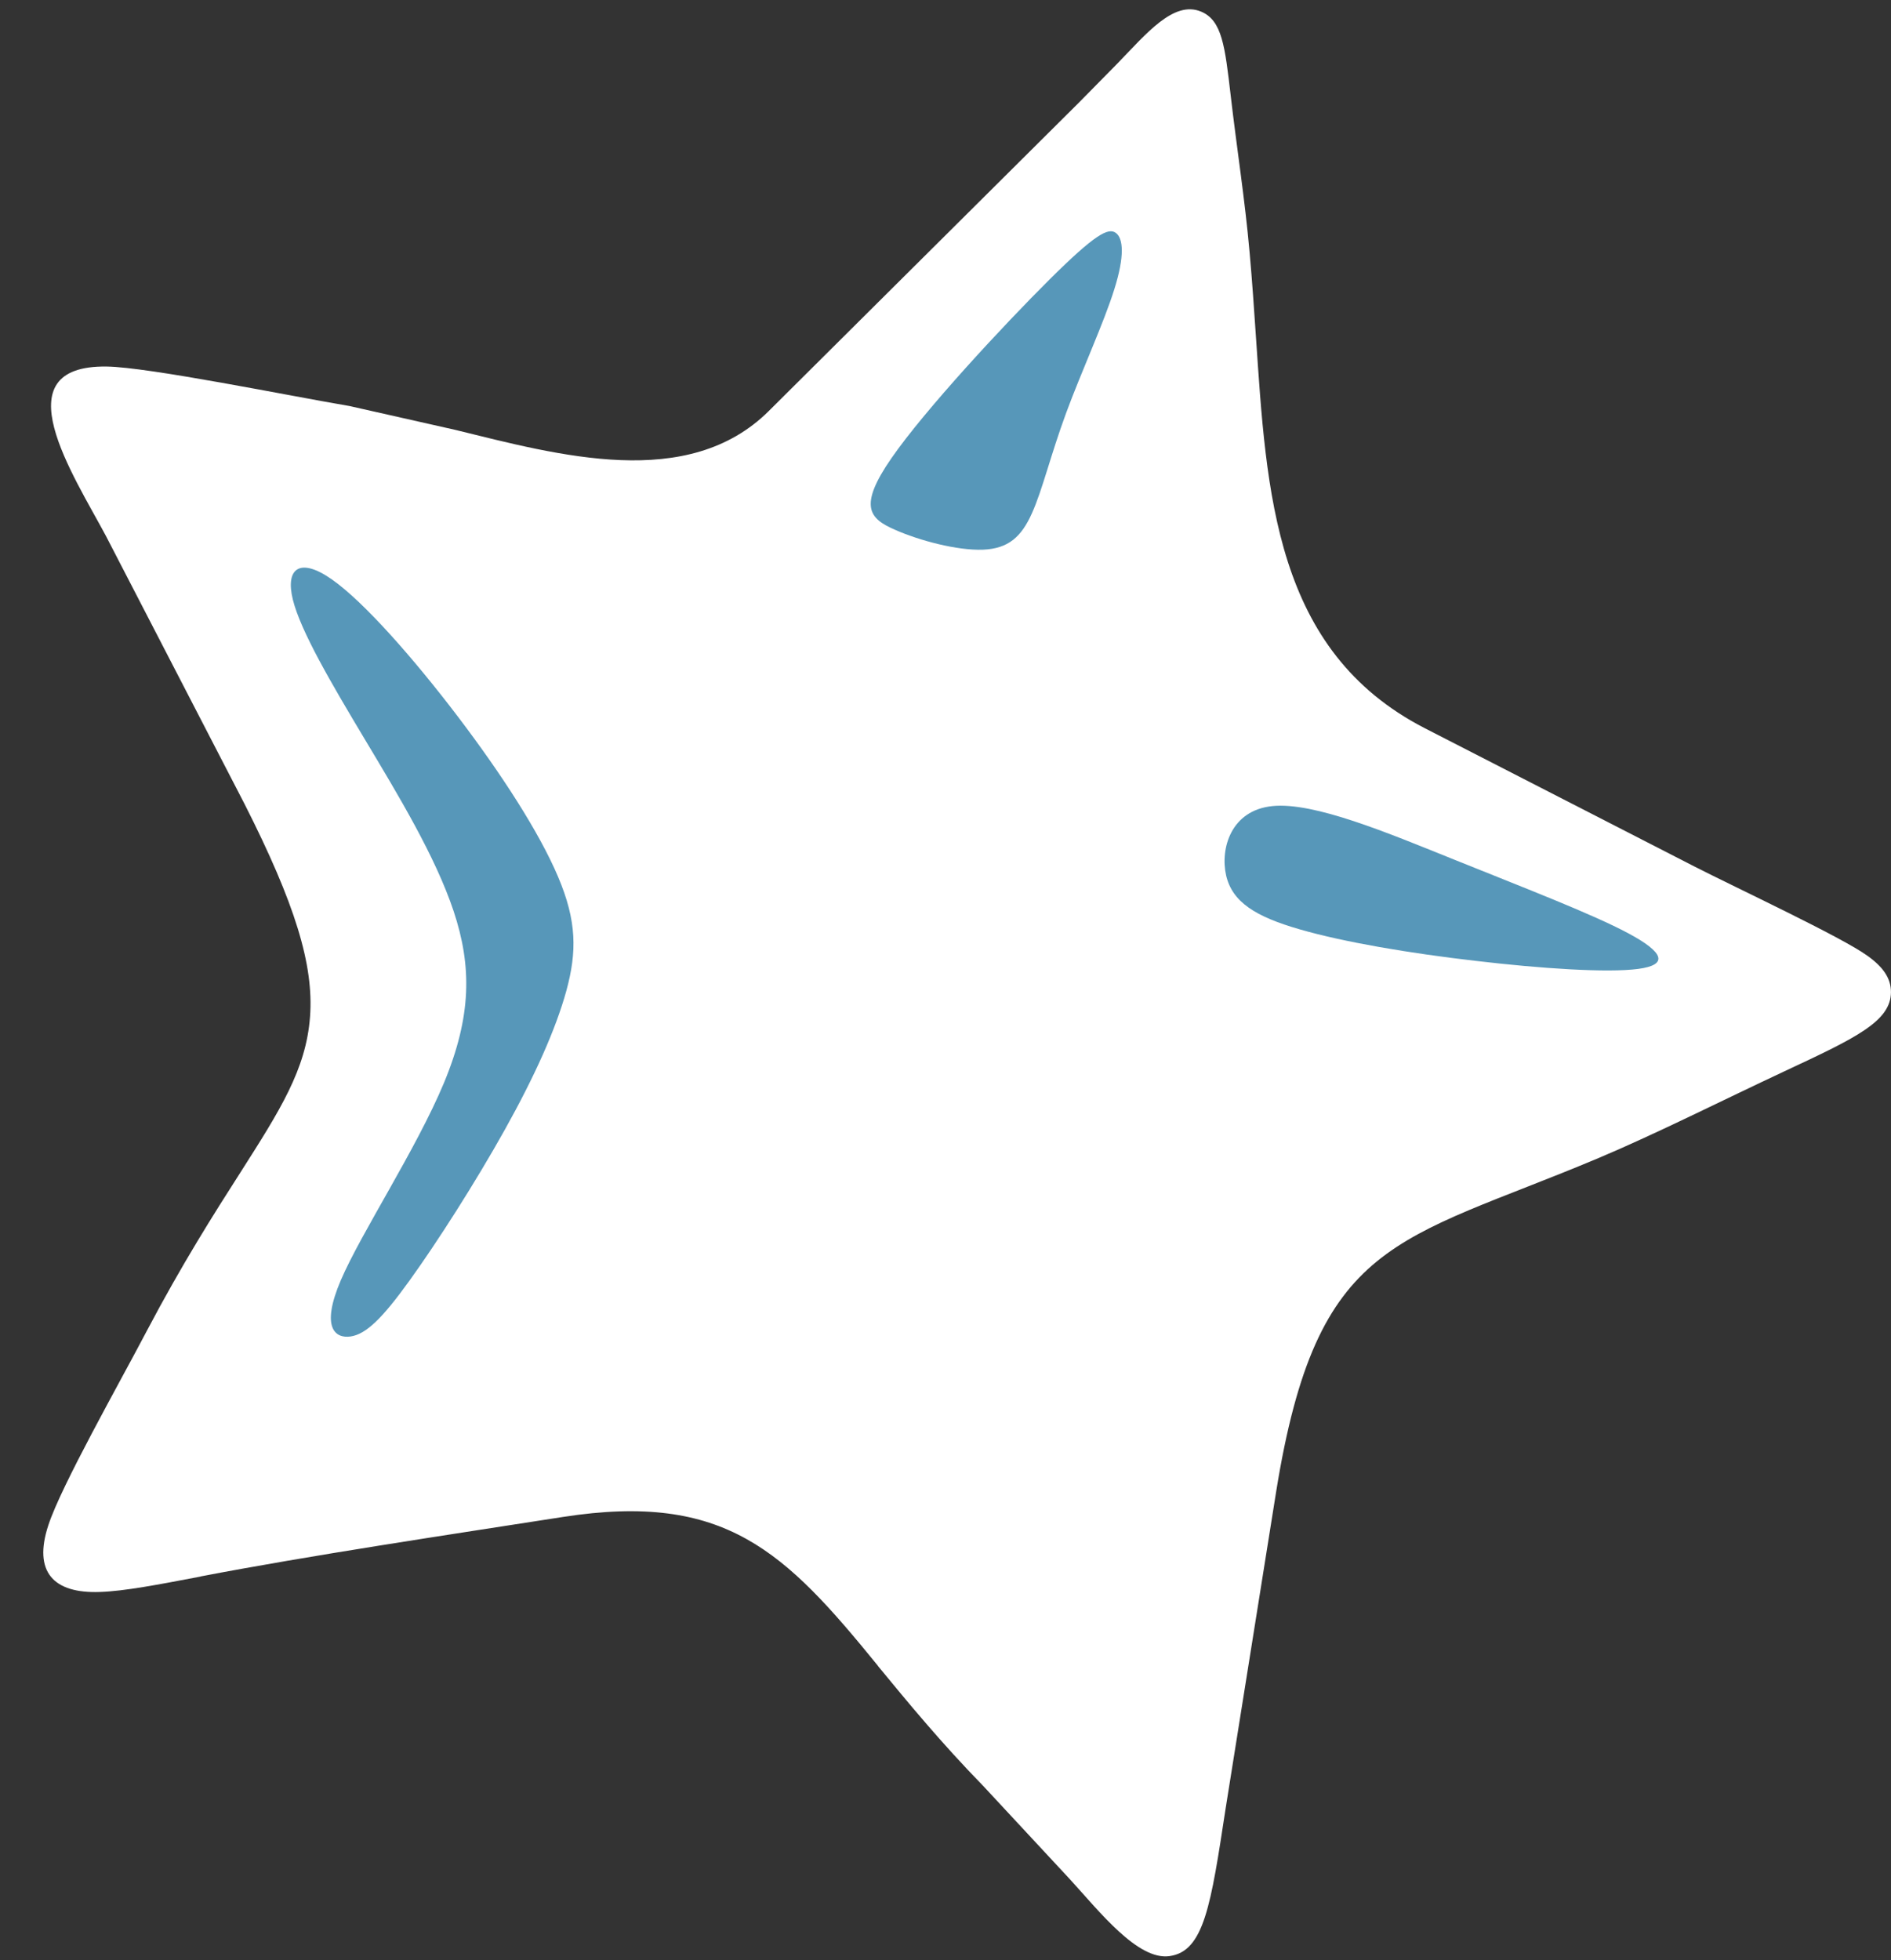 <?xml version="1.0" encoding="UTF-8" standalone="no"?><svg xmlns="http://www.w3.org/2000/svg" xmlns:xlink="http://www.w3.org/1999/xlink" fill="#000000" height="484.7" preserveAspectRatio="xMidYMid meet" version="1" viewBox="-10.7 -2.3 467.6 484.7" width="467.6" zoomAndPan="magnify"><rect x="-10.7" y="-2.3" width="467.6" height="484.7" fill="#333333" stroke="none"/><g><g id="change1_1"><path d="M286.3,0.57c-6.79-2.84-13.58,5.51-20.66,12.8l-9.49,9.64l-76.71,76.28c-19.99,19.91-51.92,10.99-77.6,4.69 l-26.03-5.87l0,0c-14.86-2.52-49.79-9.64-60.1-9.78c-26.42-0.39-8.18,26.92-0.18,41.96l34.25,66.22 c12.52,24.72,17.14,39.76,16.18,52.6c-0.96,13.02-7.47,23.19-17.14,38.37c-6.58,10.28-14.47,22.69-23.26,39.37 c-6.65,12.7-21.16,38.26-24.32,48.01c-3.77,11.49,1.24,16.89,12.8,16.46c6.08-0.21,14.22-1.78,24.86-3.81l0,0l0.07-0.04l0,0 c27.1-5.19,60.92-10.24,89.51-14.69c40.15-6.26,54.91,8.5,77.92,36.81v0.04c7.43,9.03,15.72,19.1,26.03,29.66l21.51,23.15 c7.25,7.93,16.71,20.02,24.54,18.92c8.57-1.17,10.24-12.62,13.9-36.59l12.48-78.24c10.14-62.91,29.77-61.49,79.66-82.47 c14.37-6.05,31.26-14.58,45.66-21.3l0,0l0.07-0.04c17.75-8.29,26.6-12.41,26.64-19.7c0-3.45-1.92-6.19-5.76-8.96 c-6.33-4.62-32.57-16.86-42.99-22.19l-66.43-34.07c-37.38-19.17-39.22-58.36-41.86-97.01c-0.46-6.76-0.92-13.66-1.56-20.73 c-1.14-12.94-3.2-26-4.66-38.66C292.2,9.1,291.49,2.74,286.3,0.57L286.3,0.57z" fill="#ffffff"/></g><g id="change2_1"><path clip-rule="evenodd" d="M73.57,314.26c5.01-11.7,18.67-32.4,25.53-48.86c6.83-16.5,6.9-28.77,2.38-42.39 c-4.55-13.62-13.66-28.63-21.98-42.53c-8.32-13.9-15.82-26.67-17.78-34.49c-1.92-7.79,1.71-10.6,9.67-5.01 c8,5.62,20.31,19.67,31.12,33.89c10.81,14.22,20.13,28.63,24.79,39.62c4.66,10.99,4.66,18.56,2.06,28.13 c-2.63,9.57-7.82,21.12-15.18,34.32c-7.36,13.19-16.86,28.02-23.61,37.38c-6.76,9.39-10.74,13.26-14.58,13.83 C72.18,328.7,68.55,325.99,73.57,314.26L73.57,314.26z M303.94,197.01c10.28-1.03,28.16,6.47,45.38,13.41 c17.21,6.93,33.75,13.3,42.6,18.03c8.85,4.73,10.03,7.82,2.45,8.82c-7.57,1-23.9-0.07-40.18-1.99 c-16.29-1.88-32.54-4.62-43.49-7.79c-10.99-3.16-16.68-6.76-18.21-13.34C290.99,207.57,293.66,198.04,303.94,197.01L303.94,197.01z M209.73,110.99c8.29-11.98,27.74-32.89,39.08-44.17c11.34-11.27,14.58-12.91,16.43-11.52c1.81,1.35,2.2,5.69-0.39,13.9 c-2.56,8.25-8.14,20.34-11.95,30.69c-3.81,10.35-5.83,18.95-8.43,24.72c-2.6,5.8-5.8,8.75-12.09,9 c-6.33,0.25-15.75-2.24-21.91-4.98C204.33,125.92,201.45,122.94,209.73,110.99L209.73,110.99z" fill="#5797b9" fill-rule="evenodd"/></g></g></svg>